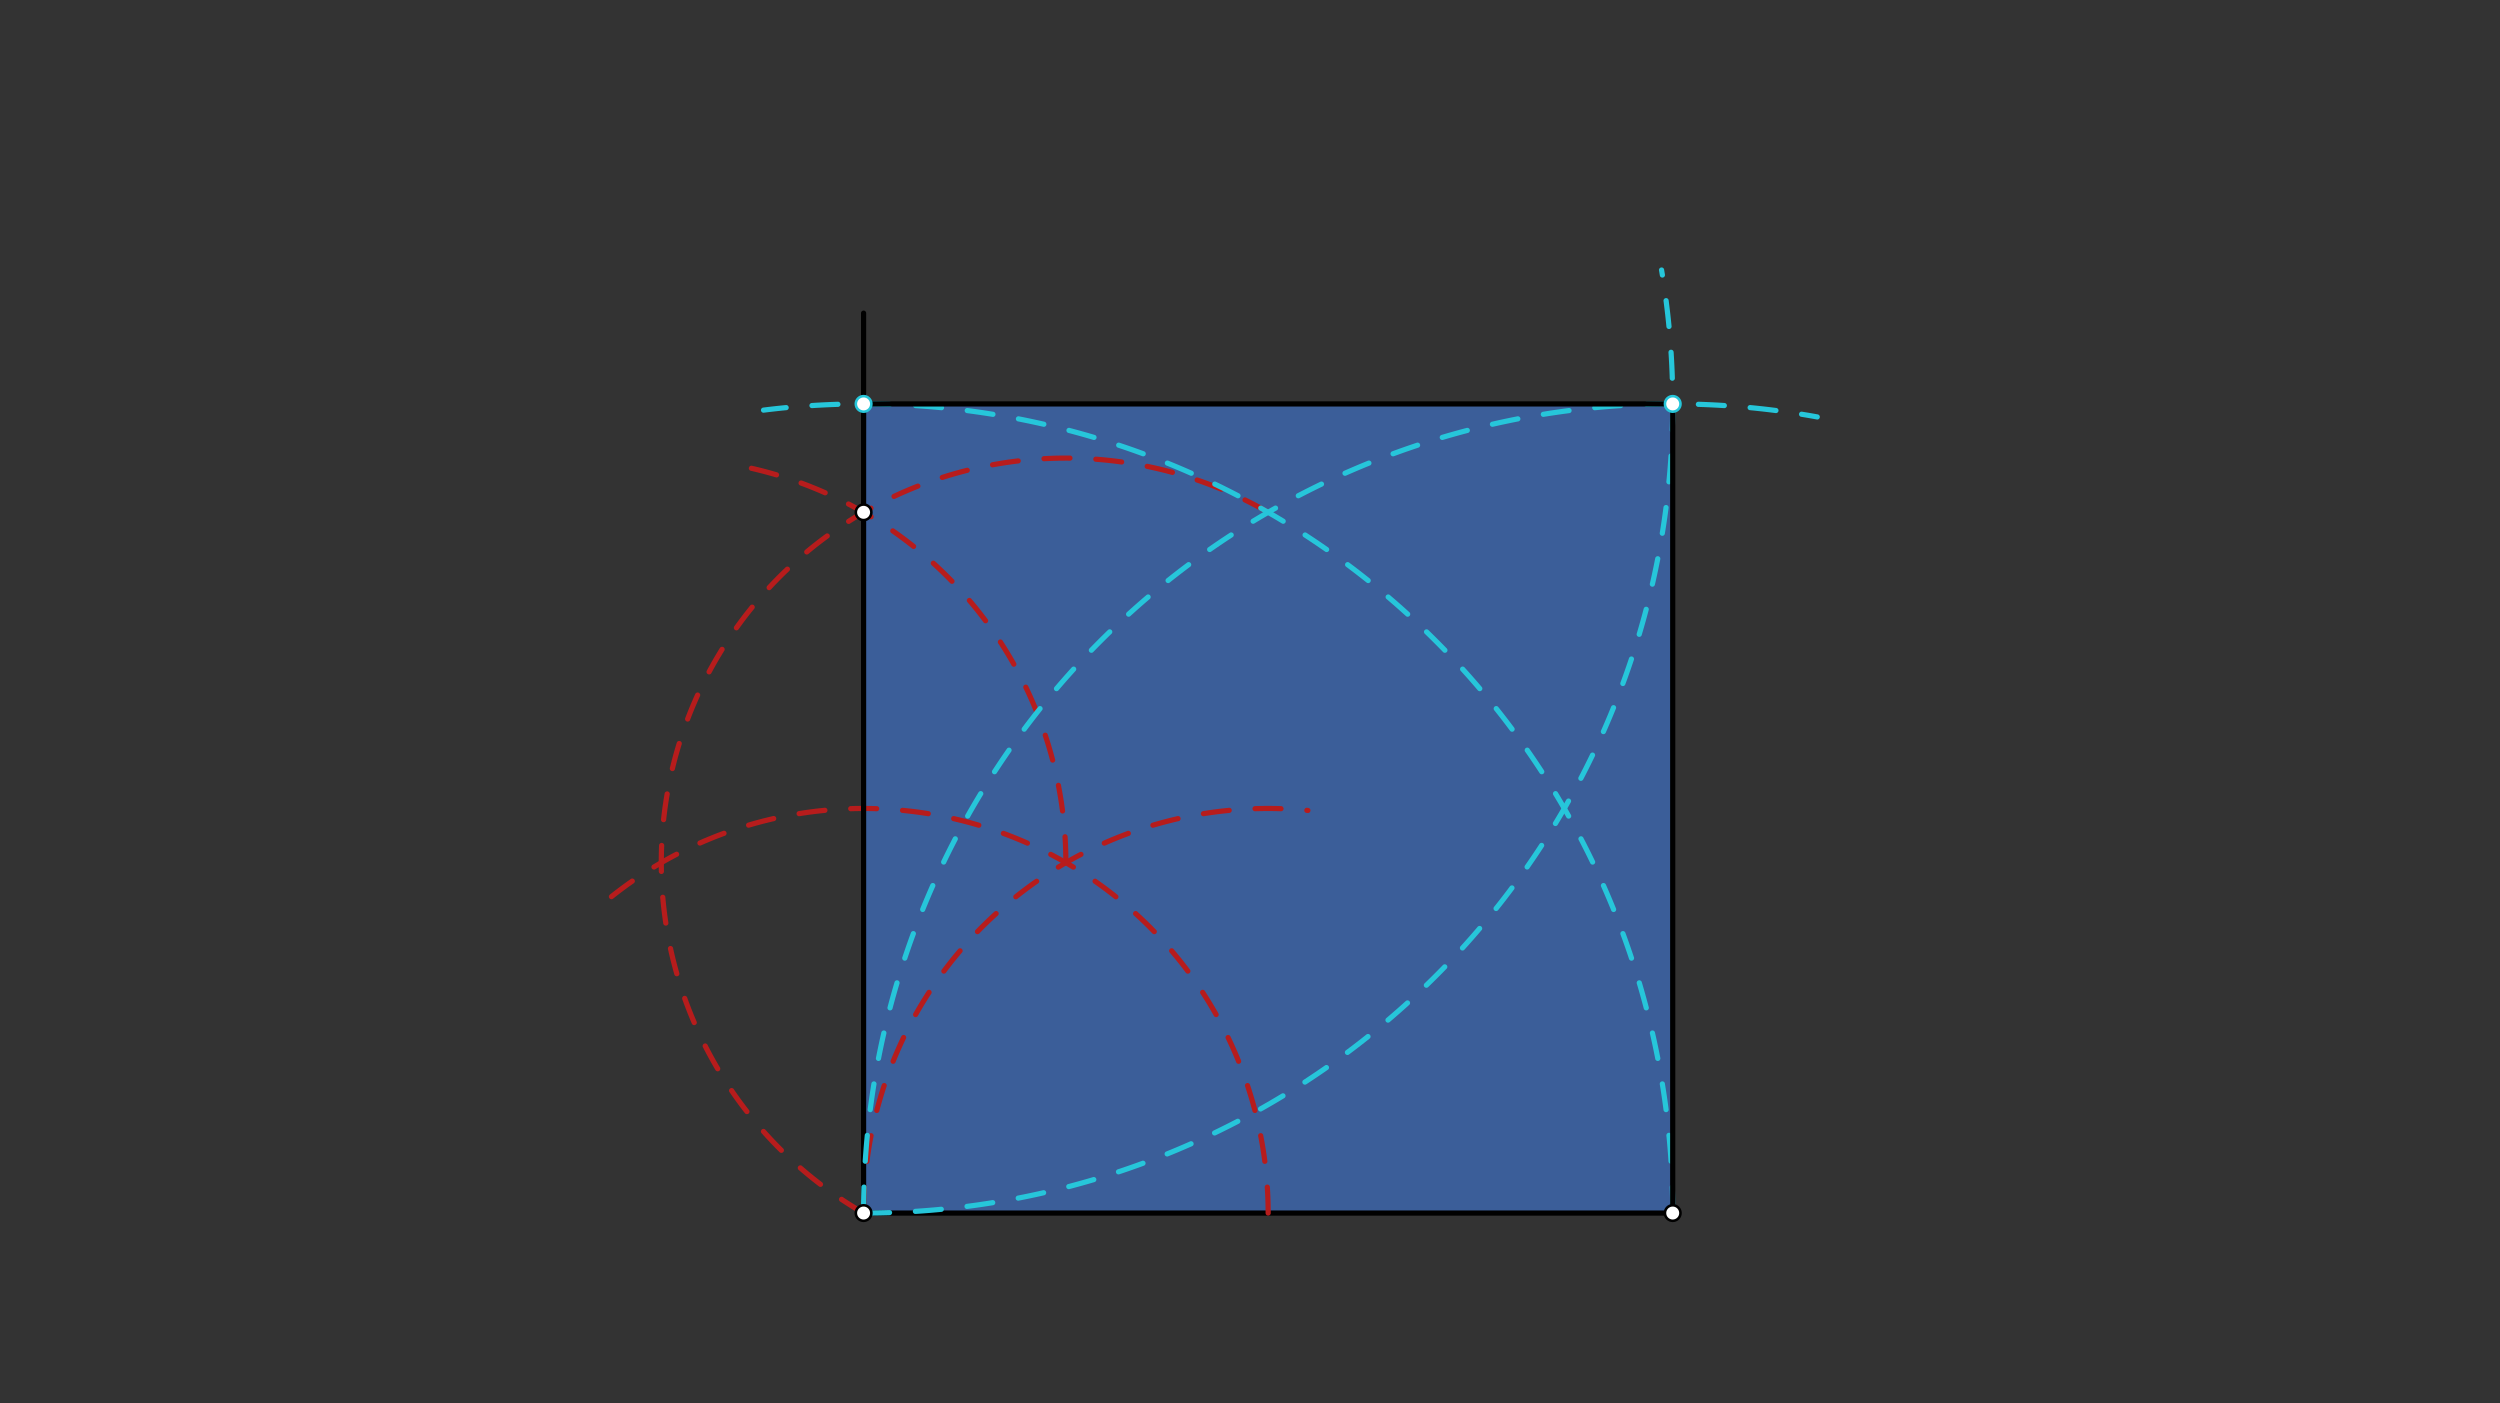 <svg xmlns="http://www.w3.org/2000/svg" class="svg--816" height="100%" preserveAspectRatio="xMidYMid meet" viewBox="0 0 964 541" width="100%"><rect x="0" y="0" width="964" height="541" fill="#333333" stroke="none"/><defs><marker id="marker-arrow" markerHeight="16" markerUnits="userSpaceOnUse" markerWidth="24" orient="auto-start-reverse" refX="24" refY="4" viewBox="0 0 24 8"><path d="M 0 0 L 24 4 L 0 8 z" stroke="inherit"></path></marker></defs><g class="aux-layer--949"></g><g class="main-layer--75a"><g class="element--733"><g fill="#448aff" opacity="0.5"><path d="M 333 155.75 L 645 155.75 L 645 467.75 L 333 467.75 L 333 467.75 L 334 151.75 Z" stroke="none"></path></g></g><g class="element--733"><line stroke="#000000" stroke-dasharray="none" stroke-linecap="round" stroke-width="2" x1="333" x2="645" y1="467.75" y2="467.75"></line></g><g class="element--733"><path d="M 489 467.75 A 156 156 0 0 0 230.2 350.412" fill="none" stroke="#B71C1C" stroke-dasharray="10" stroke-linecap="round" stroke-width="2"></path></g><g class="element--733"><path d="M 333 467.75 A 156 156 0 0 1 504.32 312.504" fill="none" stroke="#B71C1C" stroke-dasharray="10" stroke-linecap="round" stroke-width="2"></path></g><g class="element--733"><path d="M 333 467.75 A 156 156 0 1 1 493.762 200.414" fill="none" stroke="#B71C1C" stroke-dasharray="10" stroke-linecap="round" stroke-width="2"></path></g><g class="element--733"><path d="M 411 332.65 A 156 156 0 0 0 286.664 179.897" fill="none" stroke="#B71C1C" stroke-dasharray="10" stroke-linecap="round" stroke-width="2"></path></g><g class="element--733"><line stroke="#000000" stroke-dasharray="none" stroke-linecap="round" stroke-width="2" x1="333" x2="333" y1="467.75" y2="120.75"></line></g><g class="element--733"><path d="M 645 467.75 A 312 312 0 0 0 294.417 158.145" fill="none" stroke="#26C6DA" stroke-dasharray="10" stroke-linecap="round" stroke-width="2"></path></g><g class="element--733"><path d="M 333 467.75 A 312 312 0 0 0 640.699 104.123" fill="none" stroke="#26C6DA" stroke-dasharray="10" stroke-linecap="round" stroke-width="2"></path></g><g class="element--733"><path d="M 333 467.75 A 312 312 0 0 1 700.723 160.766" fill="none" stroke="#26C6DA" stroke-dasharray="10" stroke-linecap="round" stroke-width="2"></path></g><g class="element--733"><line stroke="#000000" stroke-dasharray="none" stroke-linecap="round" stroke-width="2" x1="645" x2="645" y1="467.75" y2="155.75"></line></g><g class="element--733"><line stroke="#000000" stroke-dasharray="none" stroke-linecap="round" stroke-width="2" x1="645" x2="333" y1="155.75" y2="155.75"></line></g><g class="element--733"><circle cx="333" cy="467.75" r="3" stroke="#000000" stroke-width="1" fill="#ffffff"></circle>}</g><g class="element--733"><circle cx="645" cy="467.75" r="3" stroke="#000000" stroke-width="1" fill="#ffffff"></circle>}</g><g class="element--733"><circle cx="333" cy="197.55" r="3" stroke="#000000" stroke-width="1" fill="#ffffff"></circle>}</g><g class="element--733"><circle cx="333" cy="155.75" r="3" stroke="#26C6DA" stroke-width="1" fill="#ffffff"></circle>}</g><g class="element--733"><circle cx="645" cy="155.75" r="3" stroke="#26C6DA" stroke-width="1" fill="#ffffff"></circle>}</g></g><g class="snaps-layer--ac6"></g><g class="temp-layer--52d"></g></svg>